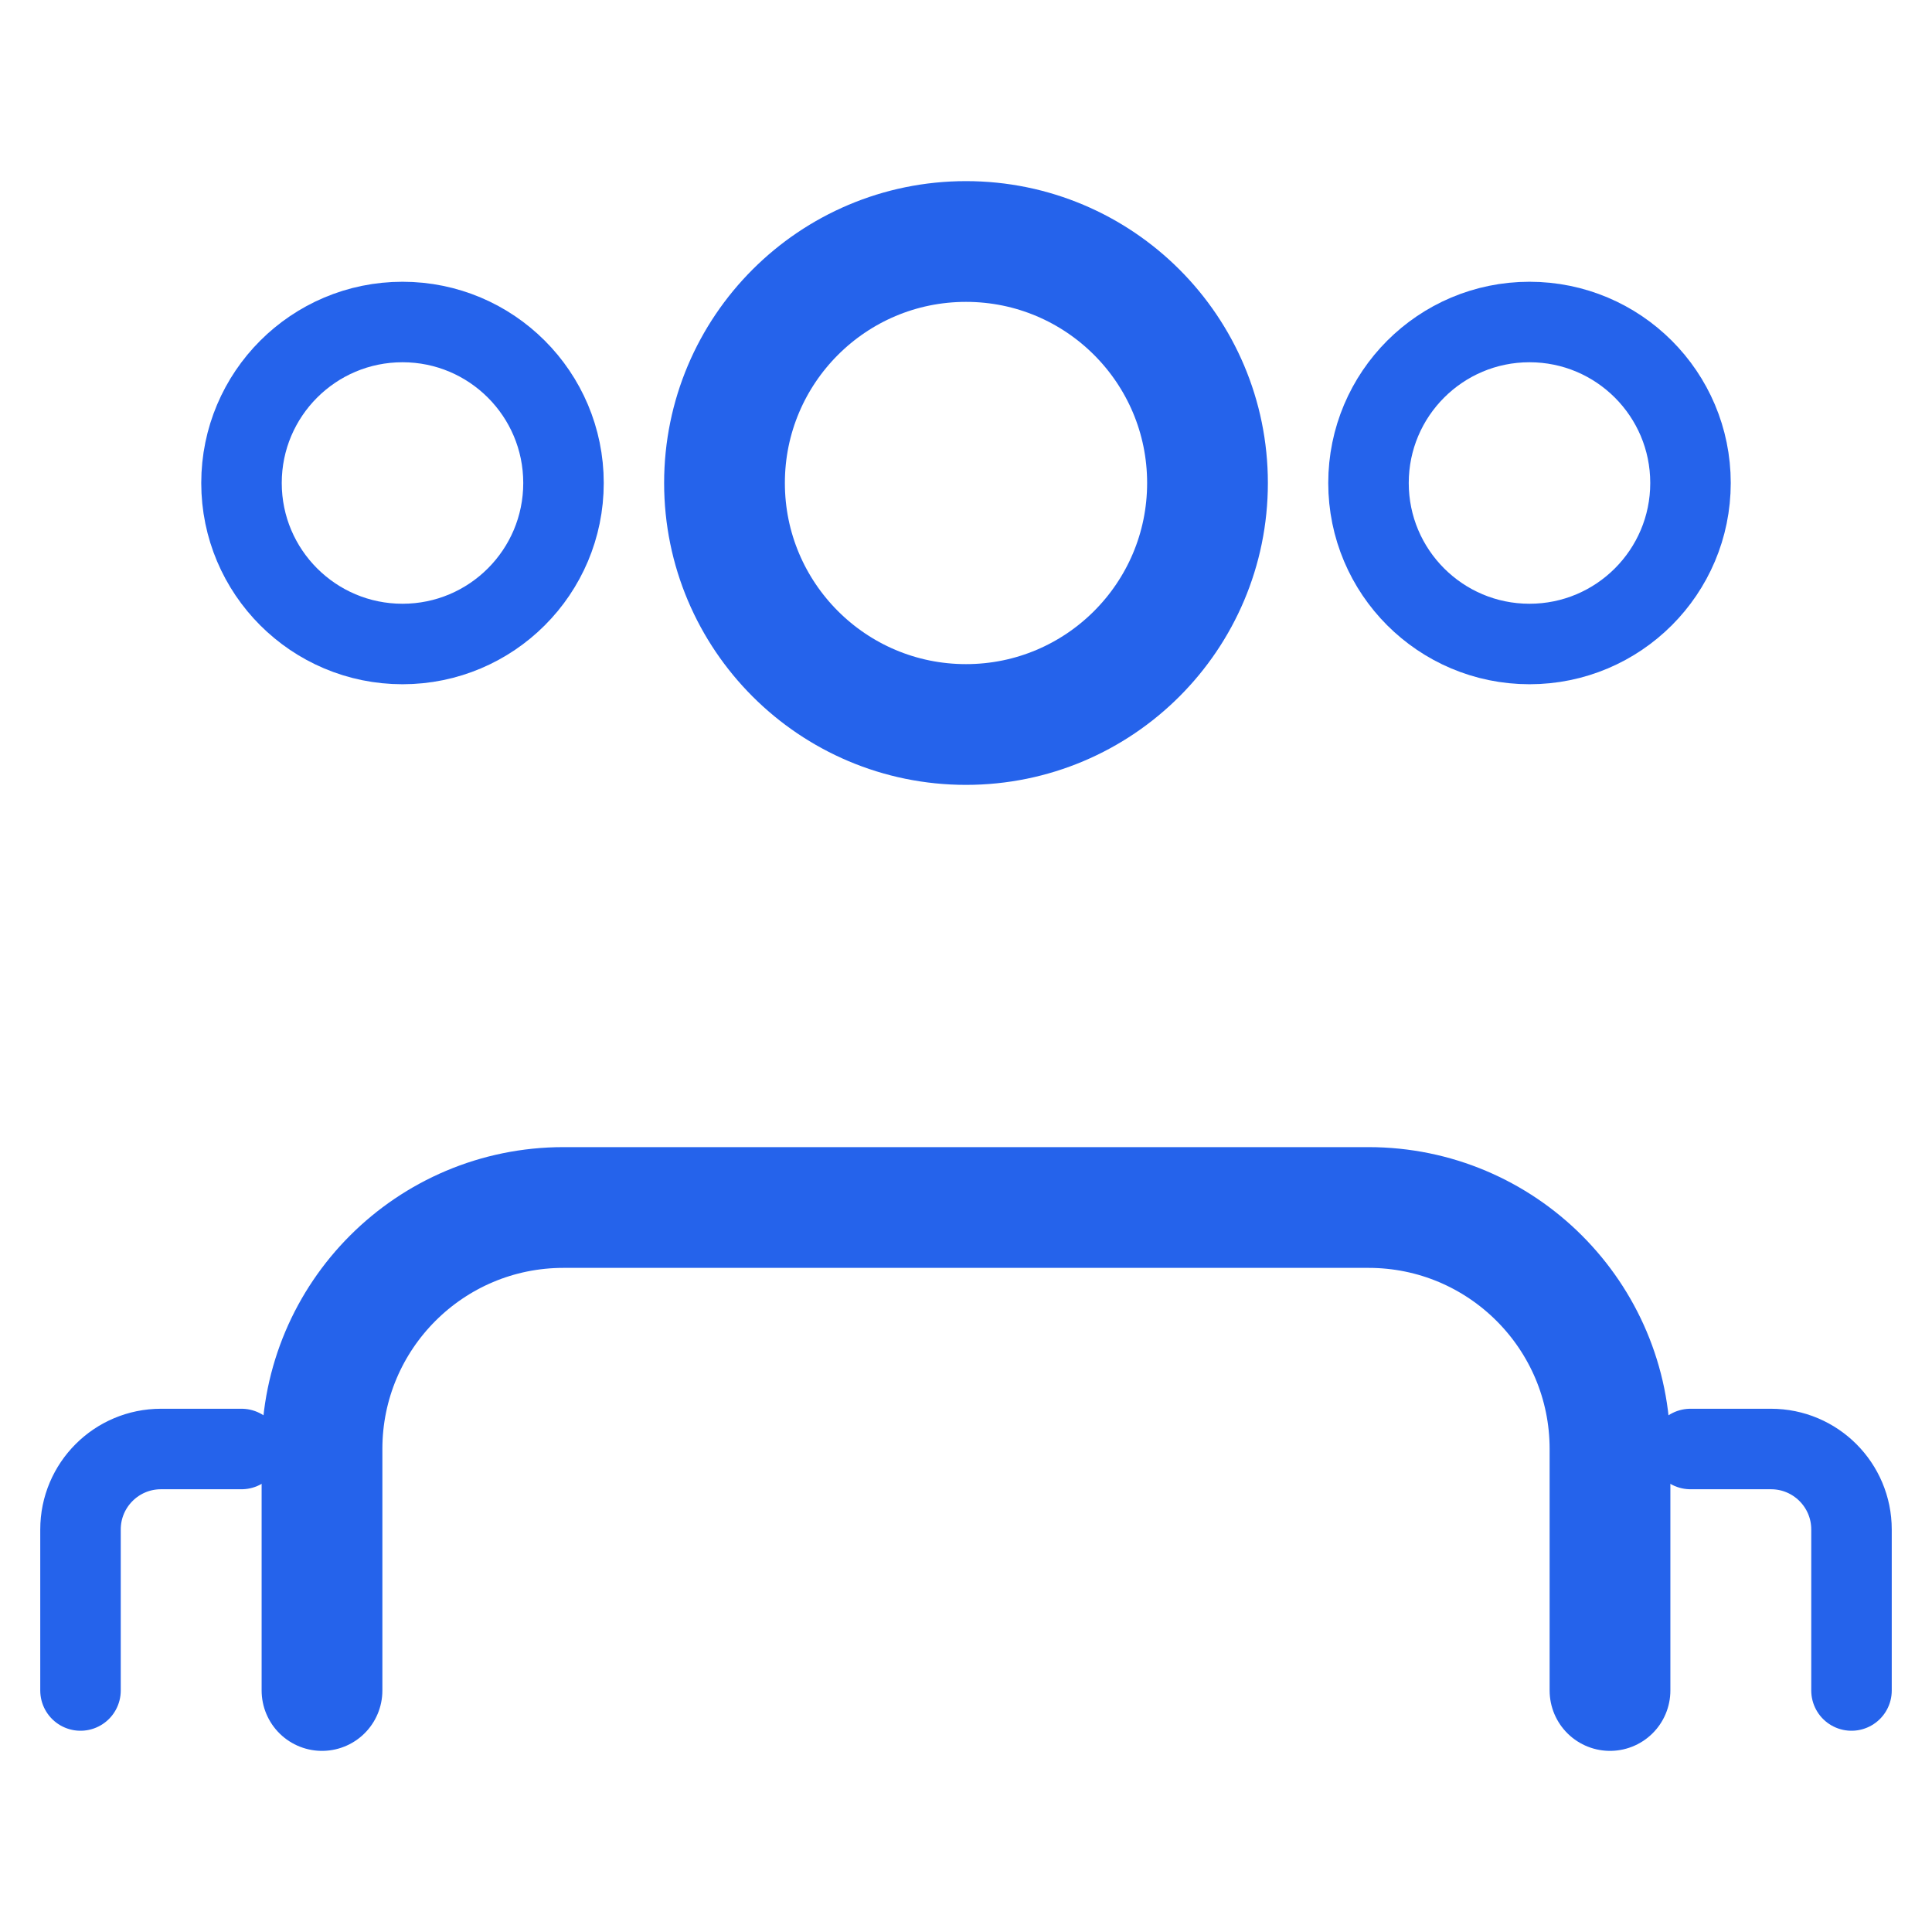 <svg width="48" height="48" viewBox="0 0 48 48" fill="none" xmlns="http://www.w3.org/2000/svg">
    <circle cx="24" cy="12" r="6" stroke="#2563eb" stroke-width="3" stroke-linecap="round" stroke-linejoin="round"/>
    <path d="M8 42V36C8 32.686 10.686 30 14 30H34C37.314 30 40 32.686 40 36V42" stroke="#2563eb" stroke-width="3" stroke-linecap="round" stroke-linejoin="round"/>
    <circle cx="10" cy="12" r="4" stroke="#2563eb" stroke-width="2" stroke-linecap="round" stroke-linejoin="round"/>
    <circle cx="38" cy="12" r="4" stroke="#2563eb" stroke-width="2" stroke-linecap="round" stroke-linejoin="round"/>
    <path d="M2 42V38C2 36.895 2.895 36 4 36H6" stroke="#2563eb" stroke-width="2" stroke-linecap="round" stroke-linejoin="round"/>
    <path d="M46 42V38C46 36.895 45.105 36 44 36H42" stroke="#2563eb" stroke-width="2" stroke-linecap="round" stroke-linejoin="round"/>
</svg>
